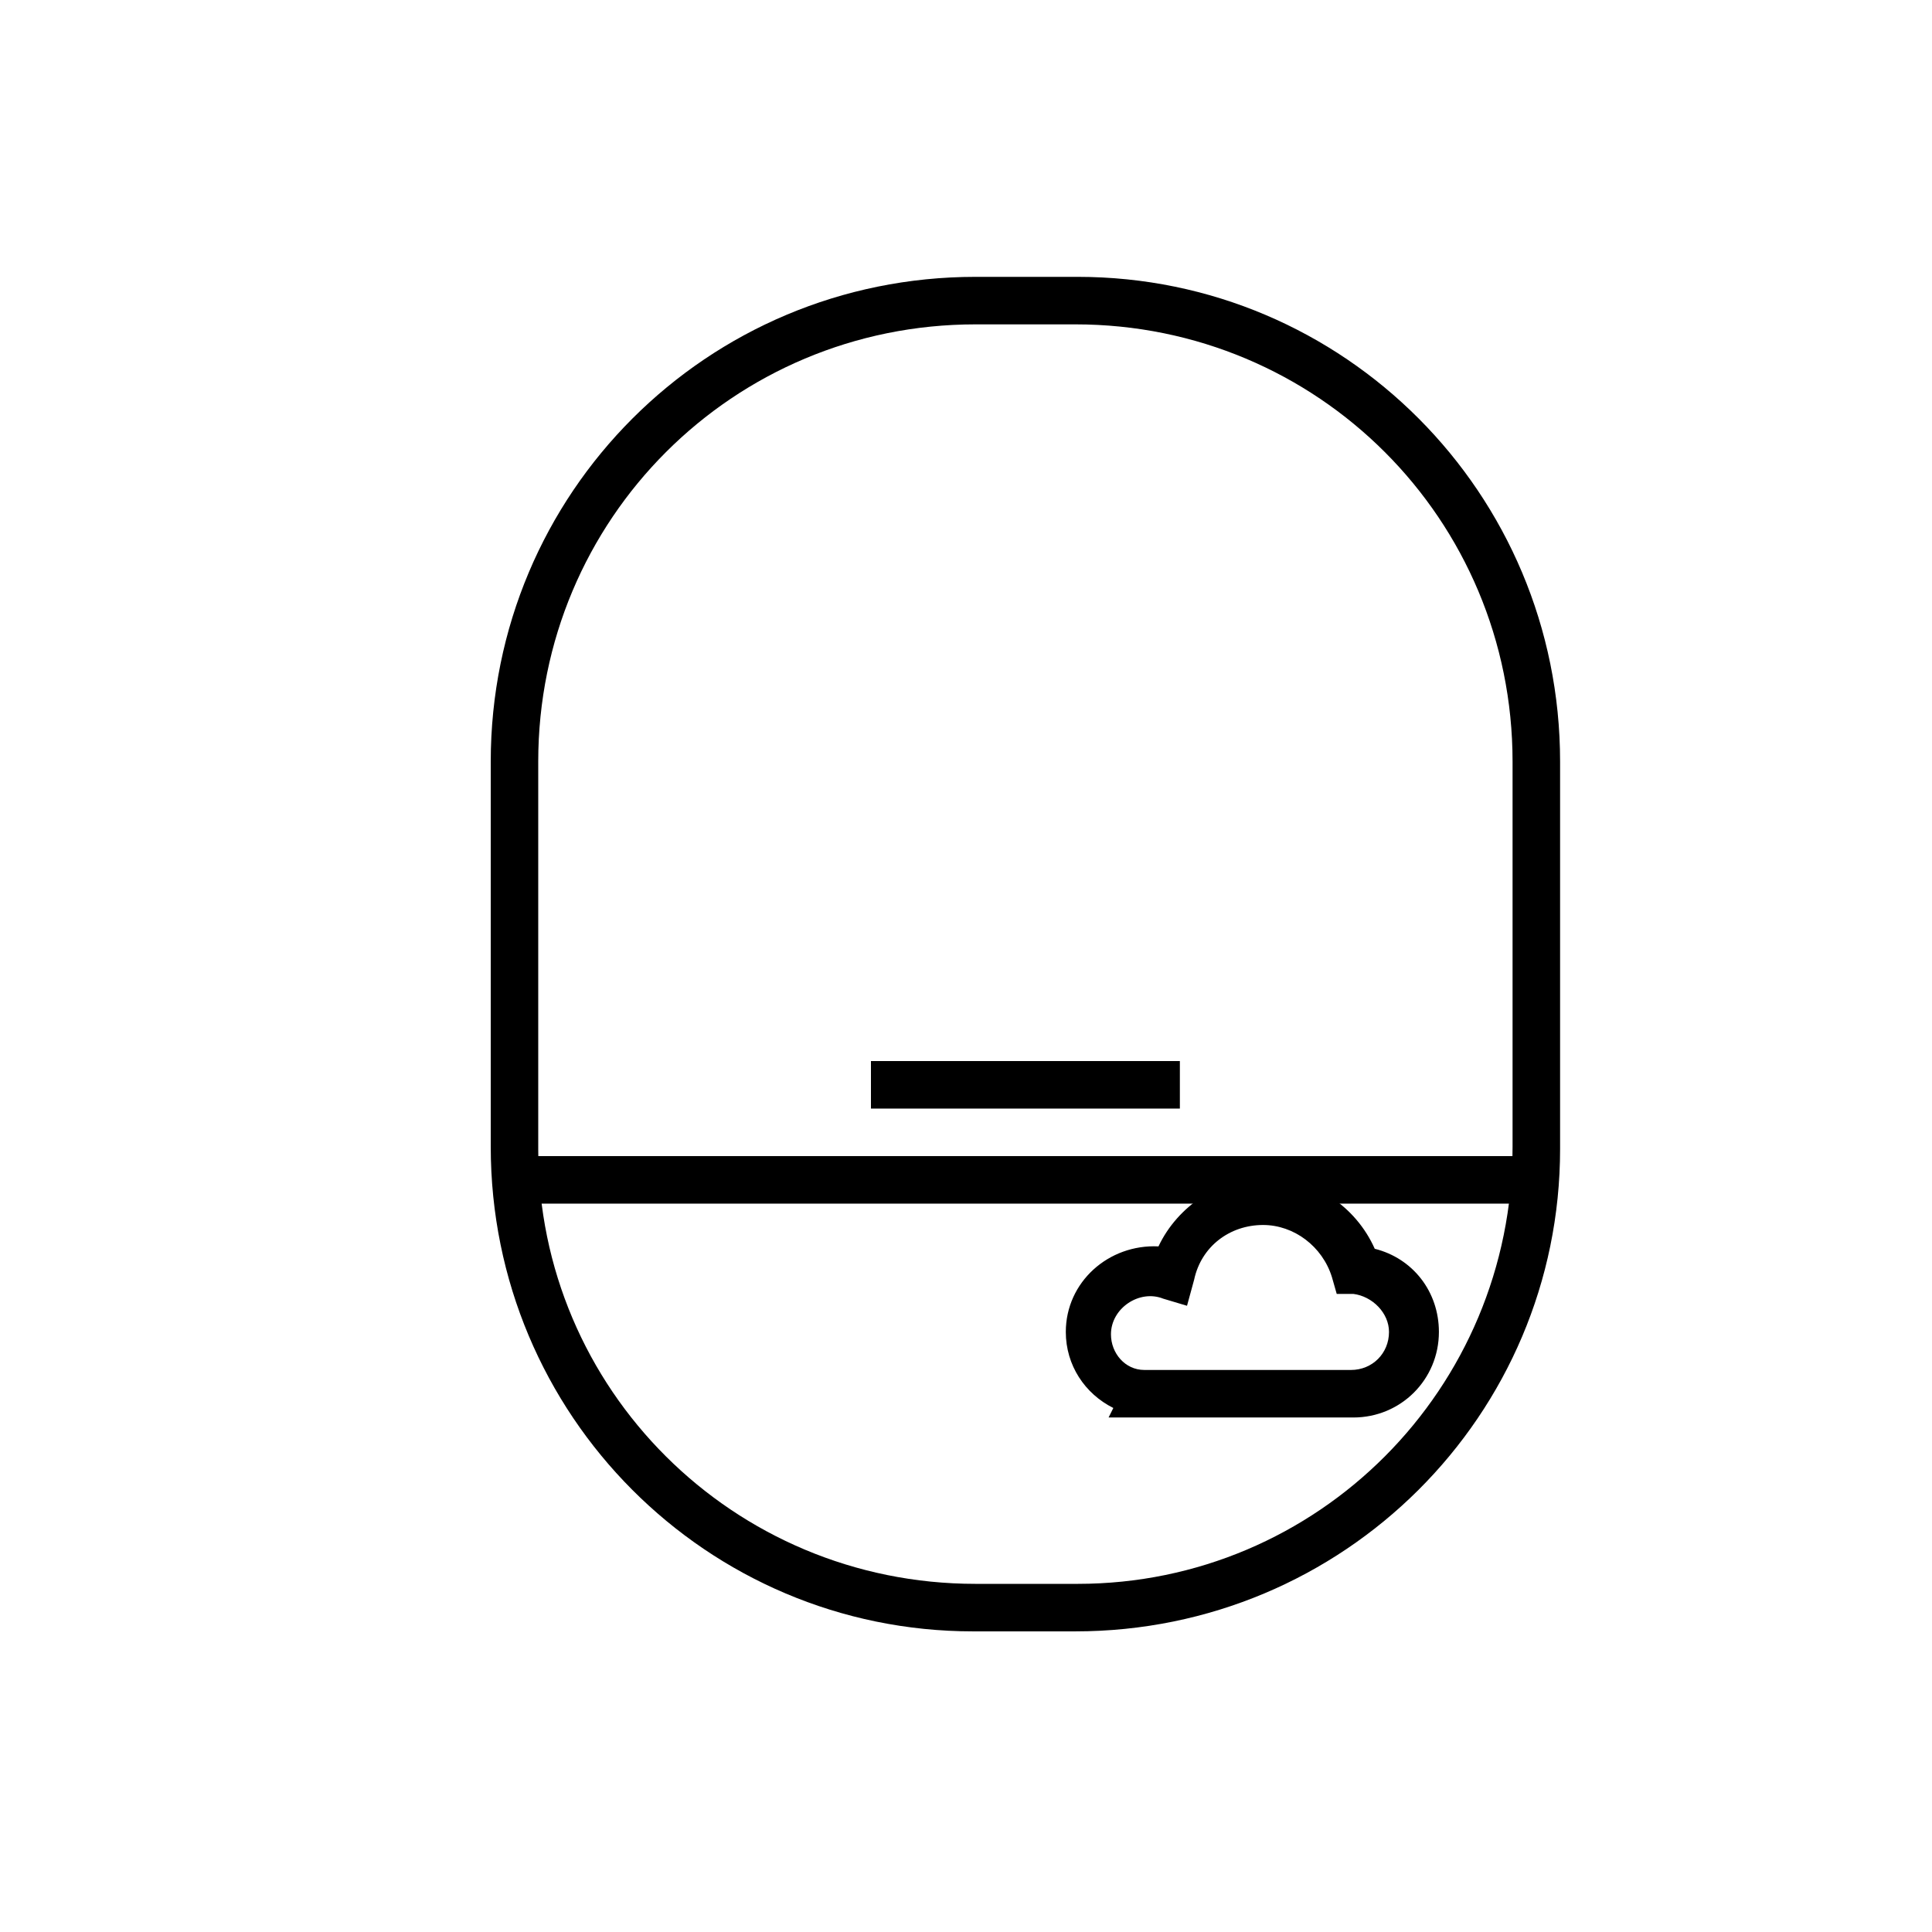 <?xml version="1.0" encoding="UTF-8"?>
<!-- The Best Svg Icon site in the world: iconSvg.co, Visit us! https://iconsvg.co -->
<svg fill="#000000" width="800px" height="800px" version="1.1" viewBox="144 144 512 512" xmlns="http://www.w3.org/2000/svg">
 <g>
  <path d="m428.97 576.33h-27.078c-70.535 0-127.84-57.309-127.84-128.47v-102.02c0-71.164 57.309-128.47 128.47-128.47h27.078c70.535 0 127.84 57.309 127.84 128.47v102.65c0 70.531-57.309 127.84-128.47 127.84zm-26.453-346.37c-64.234 0-115.88 51.641-115.88 115.88v102.65c0 63.605 51.641 115.25 115.88 115.25h27.078c63.609 0 115.25-51.641 115.25-115.88v-102.02c0-64.238-51.641-115.88-115.88-115.88z"/>
  <path d="m280.34 450.38h270.8v12.594h-270.8z"/>
  <path d="m374.81 425.19h81.867v12.594h-81.867z"/>
  <path d="m502.65 519.65h-64.863l1.258-2.519c-7.559-3.777-12.594-11.336-12.594-20.152 0-13.227 11.336-23.301 24.562-22.672 5.039-10.707 16.375-18.262 28.34-18.262 12.594 0 23.93 7.559 28.969 18.895 10.078 2.519 17.004 11.336 17.004 22.043-0.004 12.594-10.078 22.668-22.676 22.668zm-54.16-12.594h53.531c5.668 0 10.078-4.41 10.078-10.078 0-5.039-4.41-9.445-9.445-10.078h-4.41l-1.258-4.41c-2.519-8.188-10.078-13.855-18.262-13.855-8.816 0-16.375 5.668-18.262 14.484l-1.891 6.926-6.301-1.883c-6.297-2.519-13.855 2.519-13.855 9.445 0 5.039 3.777 9.445 8.816 9.445z"/>
 </g>
</svg>